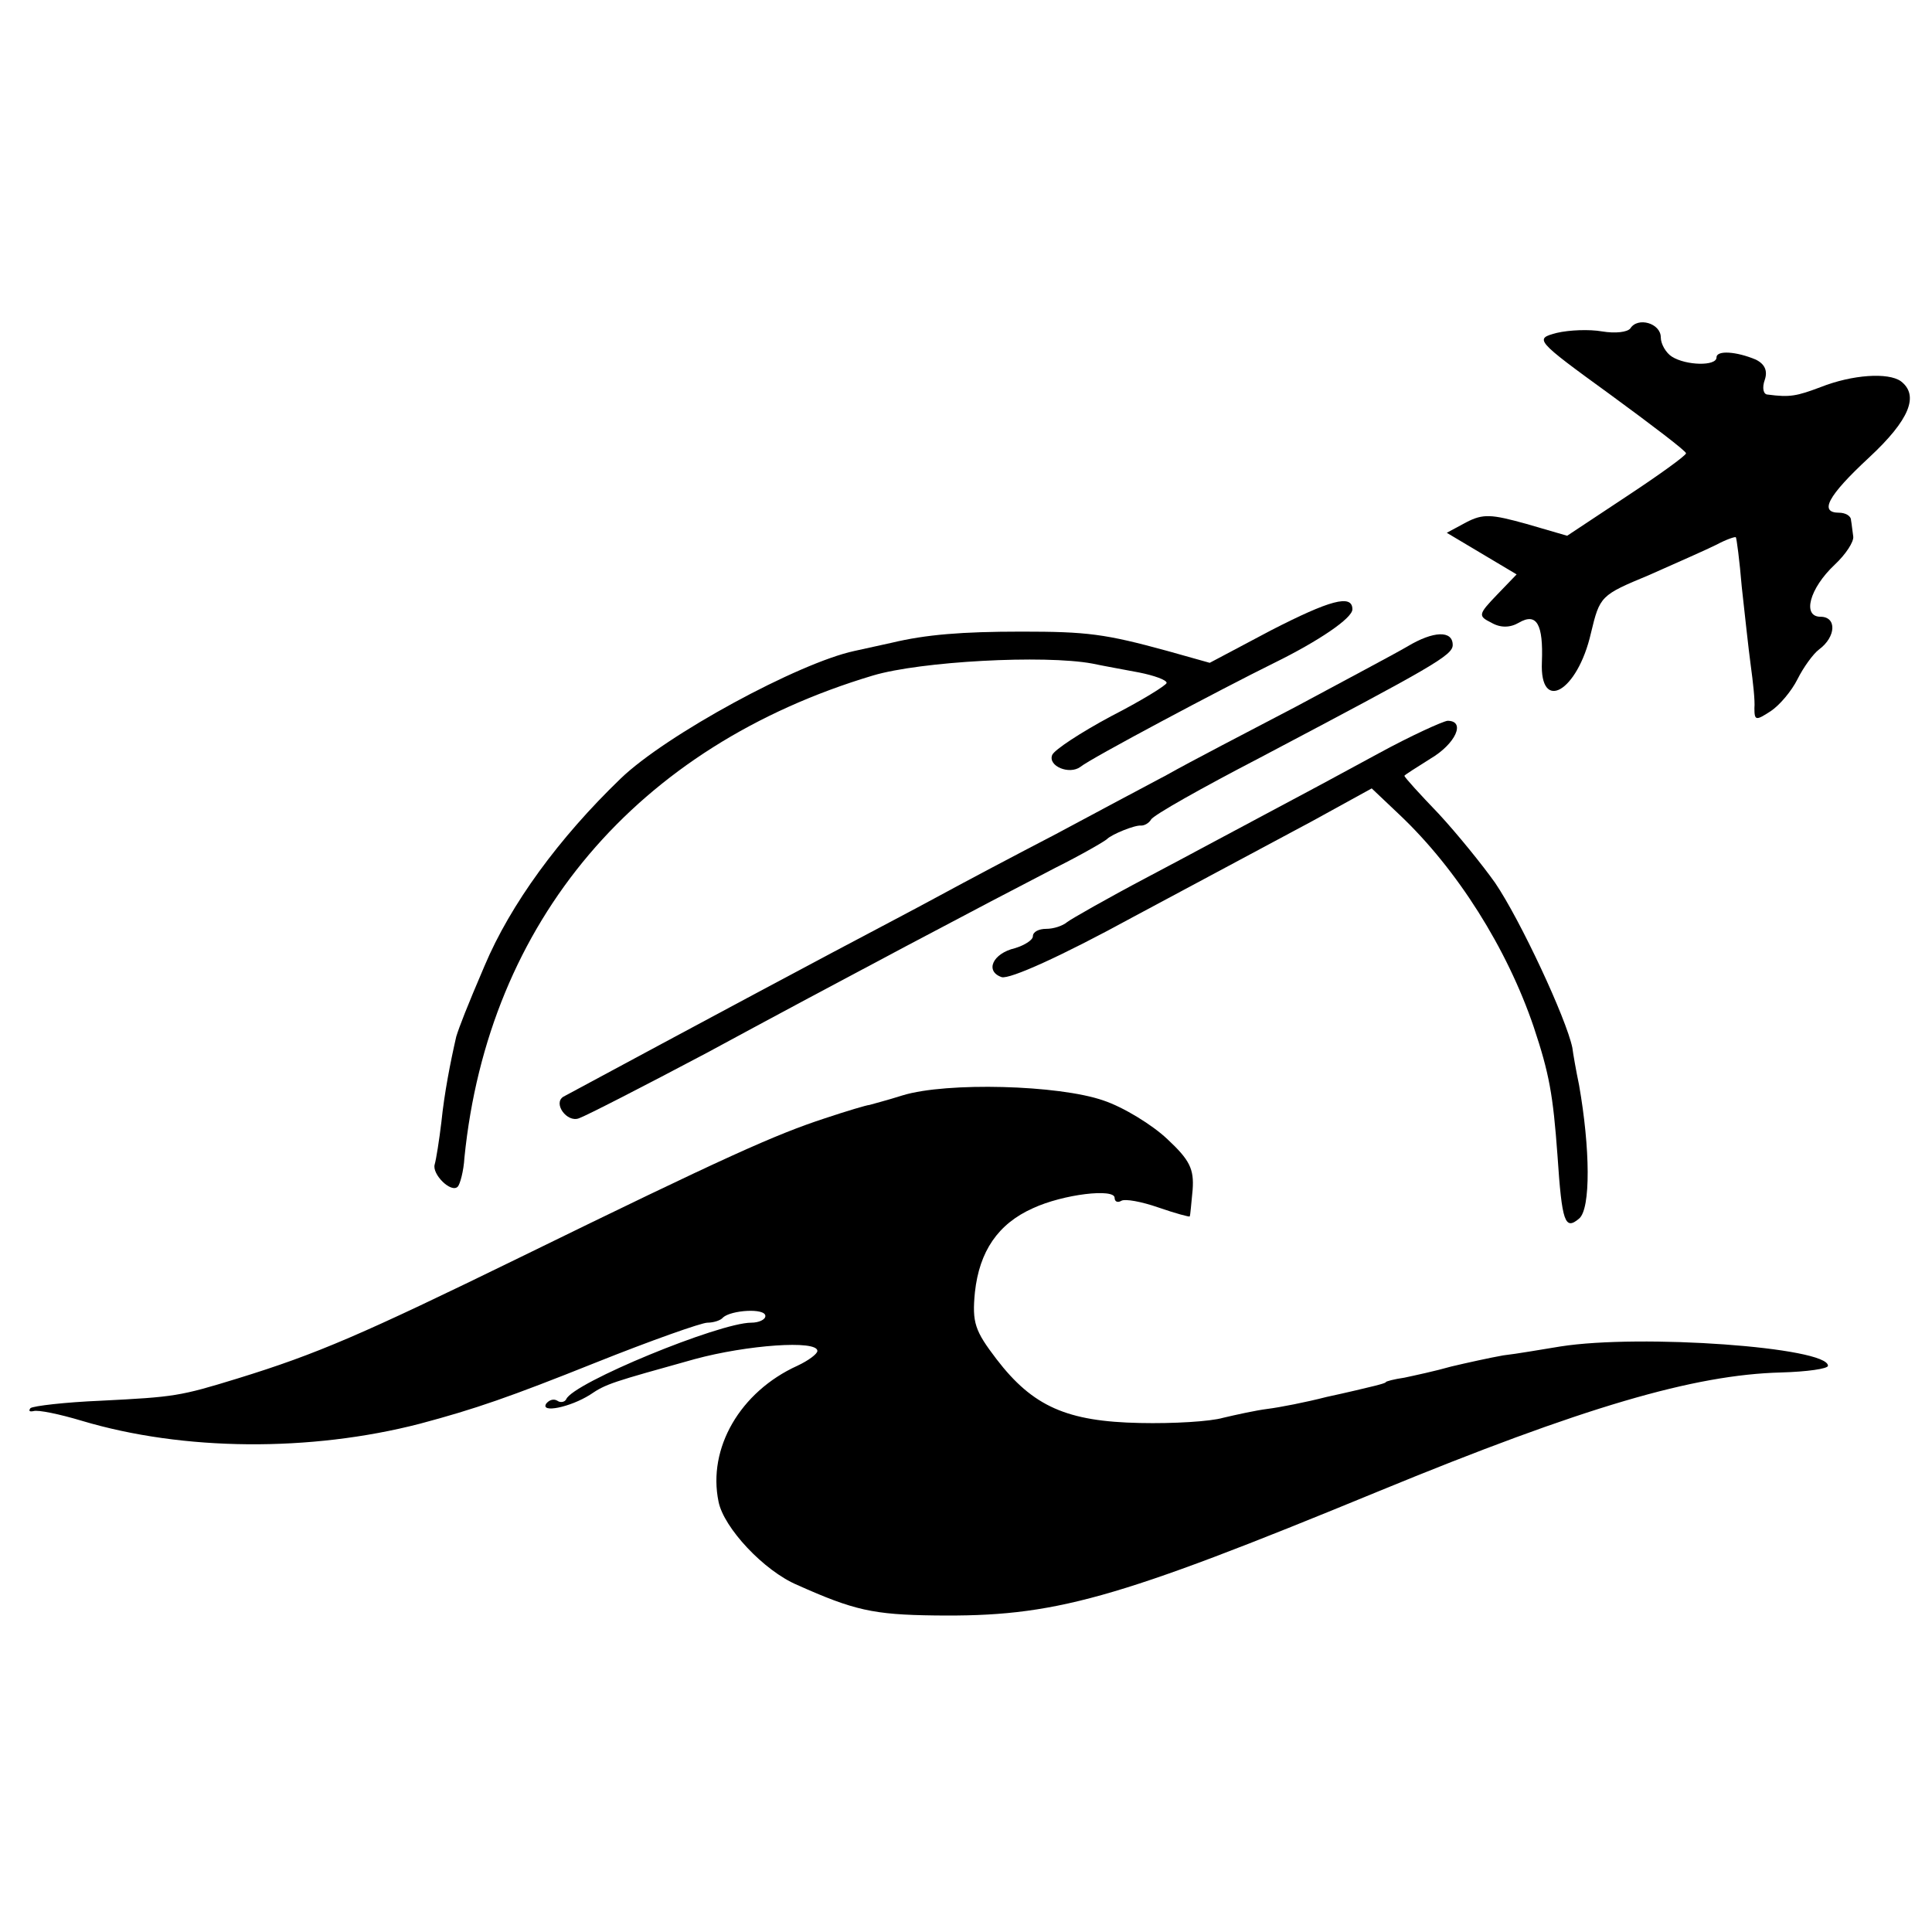 <?xml version="1.0" standalone="no"?>
<!DOCTYPE svg PUBLIC "-//W3C//DTD SVG 20010904//EN"
 "http://www.w3.org/TR/2001/REC-SVG-20010904/DTD/svg10.dtd">
<svg version="1.0" xmlns="http://www.w3.org/2000/svg"
 width="260pt" height="260pt" viewBox="0 0 260 260"
 preserveAspectRatio="xMidYMid meet">
<g transform="translate(0,260) scale(0.1,-0.1)"
fill="#000000" stroke="none">
<path d="M2194 2158 c-4 -5 -20 -7 -38 -4 -17 3 -44 2 -61 -2 -30 -8 -30 -9
72 -83 56 -41 102 -76 102 -79 0 -3 -36 -29 -80 -58 l-80 -53 -55 16 c-47 13
-58 14 -81 2 l-26 -14 47 -28 47 -28 -26 -27 c-26 -27 -26 -29 -8 -38 12 -7
25 -7 37 0 24 14 33 -2 31 -53 -3 -69 48 -40 66 39 12 50 13 51 78 78 36 16
77 34 91 41 13 7 25 11 26 10 1 -1 5 -31 8 -67 4 -36 9 -83 12 -105 3 -22 6
-48 5 -58 0 -17 2 -17 22 -4 12 8 28 27 36 43 8 16 21 34 29 40 23 17 24 44 2
44 -25 0 -15 38 19 70 15 14 26 31 25 38 -1 6 -2 17 -3 22 0 6 -8 10 -16 10
-27 0 -16 22 40 74 55 51 68 84 43 103 -17 12 -65 9 -108 -8 -32 -12 -41 -14
-71 -10 -6 0 -8 9 -4 20 4 12 0 21 -12 27 -26 11 -53 13 -53 3 0 -12 -41 -11
-60 1 -8 5 -15 17 -15 26 0 19 -31 28 -41 12z"/>
<path d="M1711 1752 l-83 -44 -57 16 c-84 23 -108 26 -196 26 -81 0 -129 -4
-175 -15 -14 -3 -36 -8 -50 -11 -75 -16 -254 -113 -315 -172 -83 -80 -148
-169 -183 -252 -24 -56 -34 -82 -38 -95 -8 -35 -16 -76 -20 -115 -3 -25 -7
-50 -9 -57 -4 -13 22 -39 31 -30 3 3 8 21 9 39 32 318 232 554 550 649 64 19
230 28 295 16 14 -3 42 -8 63 -12 20 -4 37 -10 37 -14 0 -3 -34 -24 -75 -45
-41 -22 -76 -45 -79 -52 -6 -15 23 -27 38 -16 13 11 190 105 261 140 59 29
105 60 105 72 0 21 -31 12 -109 -28z"/>
<path d="M1894 1730 c-17 -10 -85 -46 -150 -81 -65 -34 -144 -75 -174 -92 -30
-16 -98 -52 -150 -80 -52 -27 -122 -64 -155 -82 -33 -18 -98 -52 -145 -77
-143 -76 -349 -187 -362 -194 -14 -9 5 -35 21 -29 9 3 87 43 172 88 181 98
378 202 469 249 36 18 67 36 70 39 6 6 37 19 46 18 4 0 10 3 13 8 3 6 69 43
146 83 233 123 260 138 260 152 0 20 -26 19 -61 -2z"/>
<path d="M1855 1586 c-44 -24 -109 -59 -145 -78 -36 -19 -110 -59 -165 -88
-55 -29 -104 -57 -109 -61 -6 -5 -18 -9 -28 -9 -10 0 -18 -4 -18 -10 0 -5 -11
-12 -24 -16 -30 -7 -41 -31 -18 -39 11 -3 80 28 177 81 88 47 196 105 241 129
l80 44 38 -36 c77 -73 144 -179 180 -285 21 -63 26 -91 32 -173 6 -90 10 -101
29 -85 16 13 15 95 0 180 -4 19 -8 42 -9 50 -8 39 -70 172 -104 222 -17 24
-51 66 -76 93 -25 26 -46 49 -46 51 0 1 16 11 35 23 34 20 48 51 23 51 -7 -1
-49 -20 -93 -44z"/>
<path d="M1215 1126 c-22 -7 -42 -12 -45 -13 -3 0 -30 -8 -60 -18 -67 -22
-132 -51 -410 -187 -213 -104 -273 -130 -380 -163 -78 -24 -85 -25 -184 -30
-48 -2 -91 -7 -95 -10 -3 -4 -1 -5 4 -4 6 2 35 -4 65 -13 137 -41 308 -42 455
-4 75 20 121 36 236 82 75 30 143 54 151 54 8 0 18 3 21 7 11 10 57 13 57 2 0
-5 -9 -9 -19 -9 -43 0 -240 -81 -249 -103 -2 -4 -8 -5 -12 -2 -5 3 -11 1 -15
-4 -8 -13 32 -5 59 12 22 15 30 17 141 48 70 19 165 26 165 11 0 -4 -12 -13
-27 -20 -77 -35 -121 -111 -106 -183 7 -35 61 -93 106 -112 76 -34 102 -40
185 -41 161 -2 240 20 597 167 277 114 425 157 542 160 35 1 63 5 63 9 0 25
-252 43 -360 26 -25 -4 -59 -10 -77 -12 -17 -3 -49 -10 -70 -15 -21 -6 -49
-12 -63 -15 -14 -2 -25 -5 -25 -6 0 -1 -7 -3 -15 -5 -8 -2 -37 -9 -65 -15 -27
-7 -63 -14 -79 -16 -16 -2 -43 -8 -60 -12 -17 -5 -67 -8 -112 -7 -98 2 -144
22 -193 86 -29 38 -33 49 -29 90 6 55 31 92 78 113 41 19 110 27 110 14 0 -5
4 -7 9 -4 5 3 27 -1 50 -9 23 -8 42 -13 42 -12 1 1 2 17 4 36 2 28 -4 40 -34
68 -20 19 -59 43 -86 52 -60 21 -211 25 -270 7z"/>
</g>
</svg>

